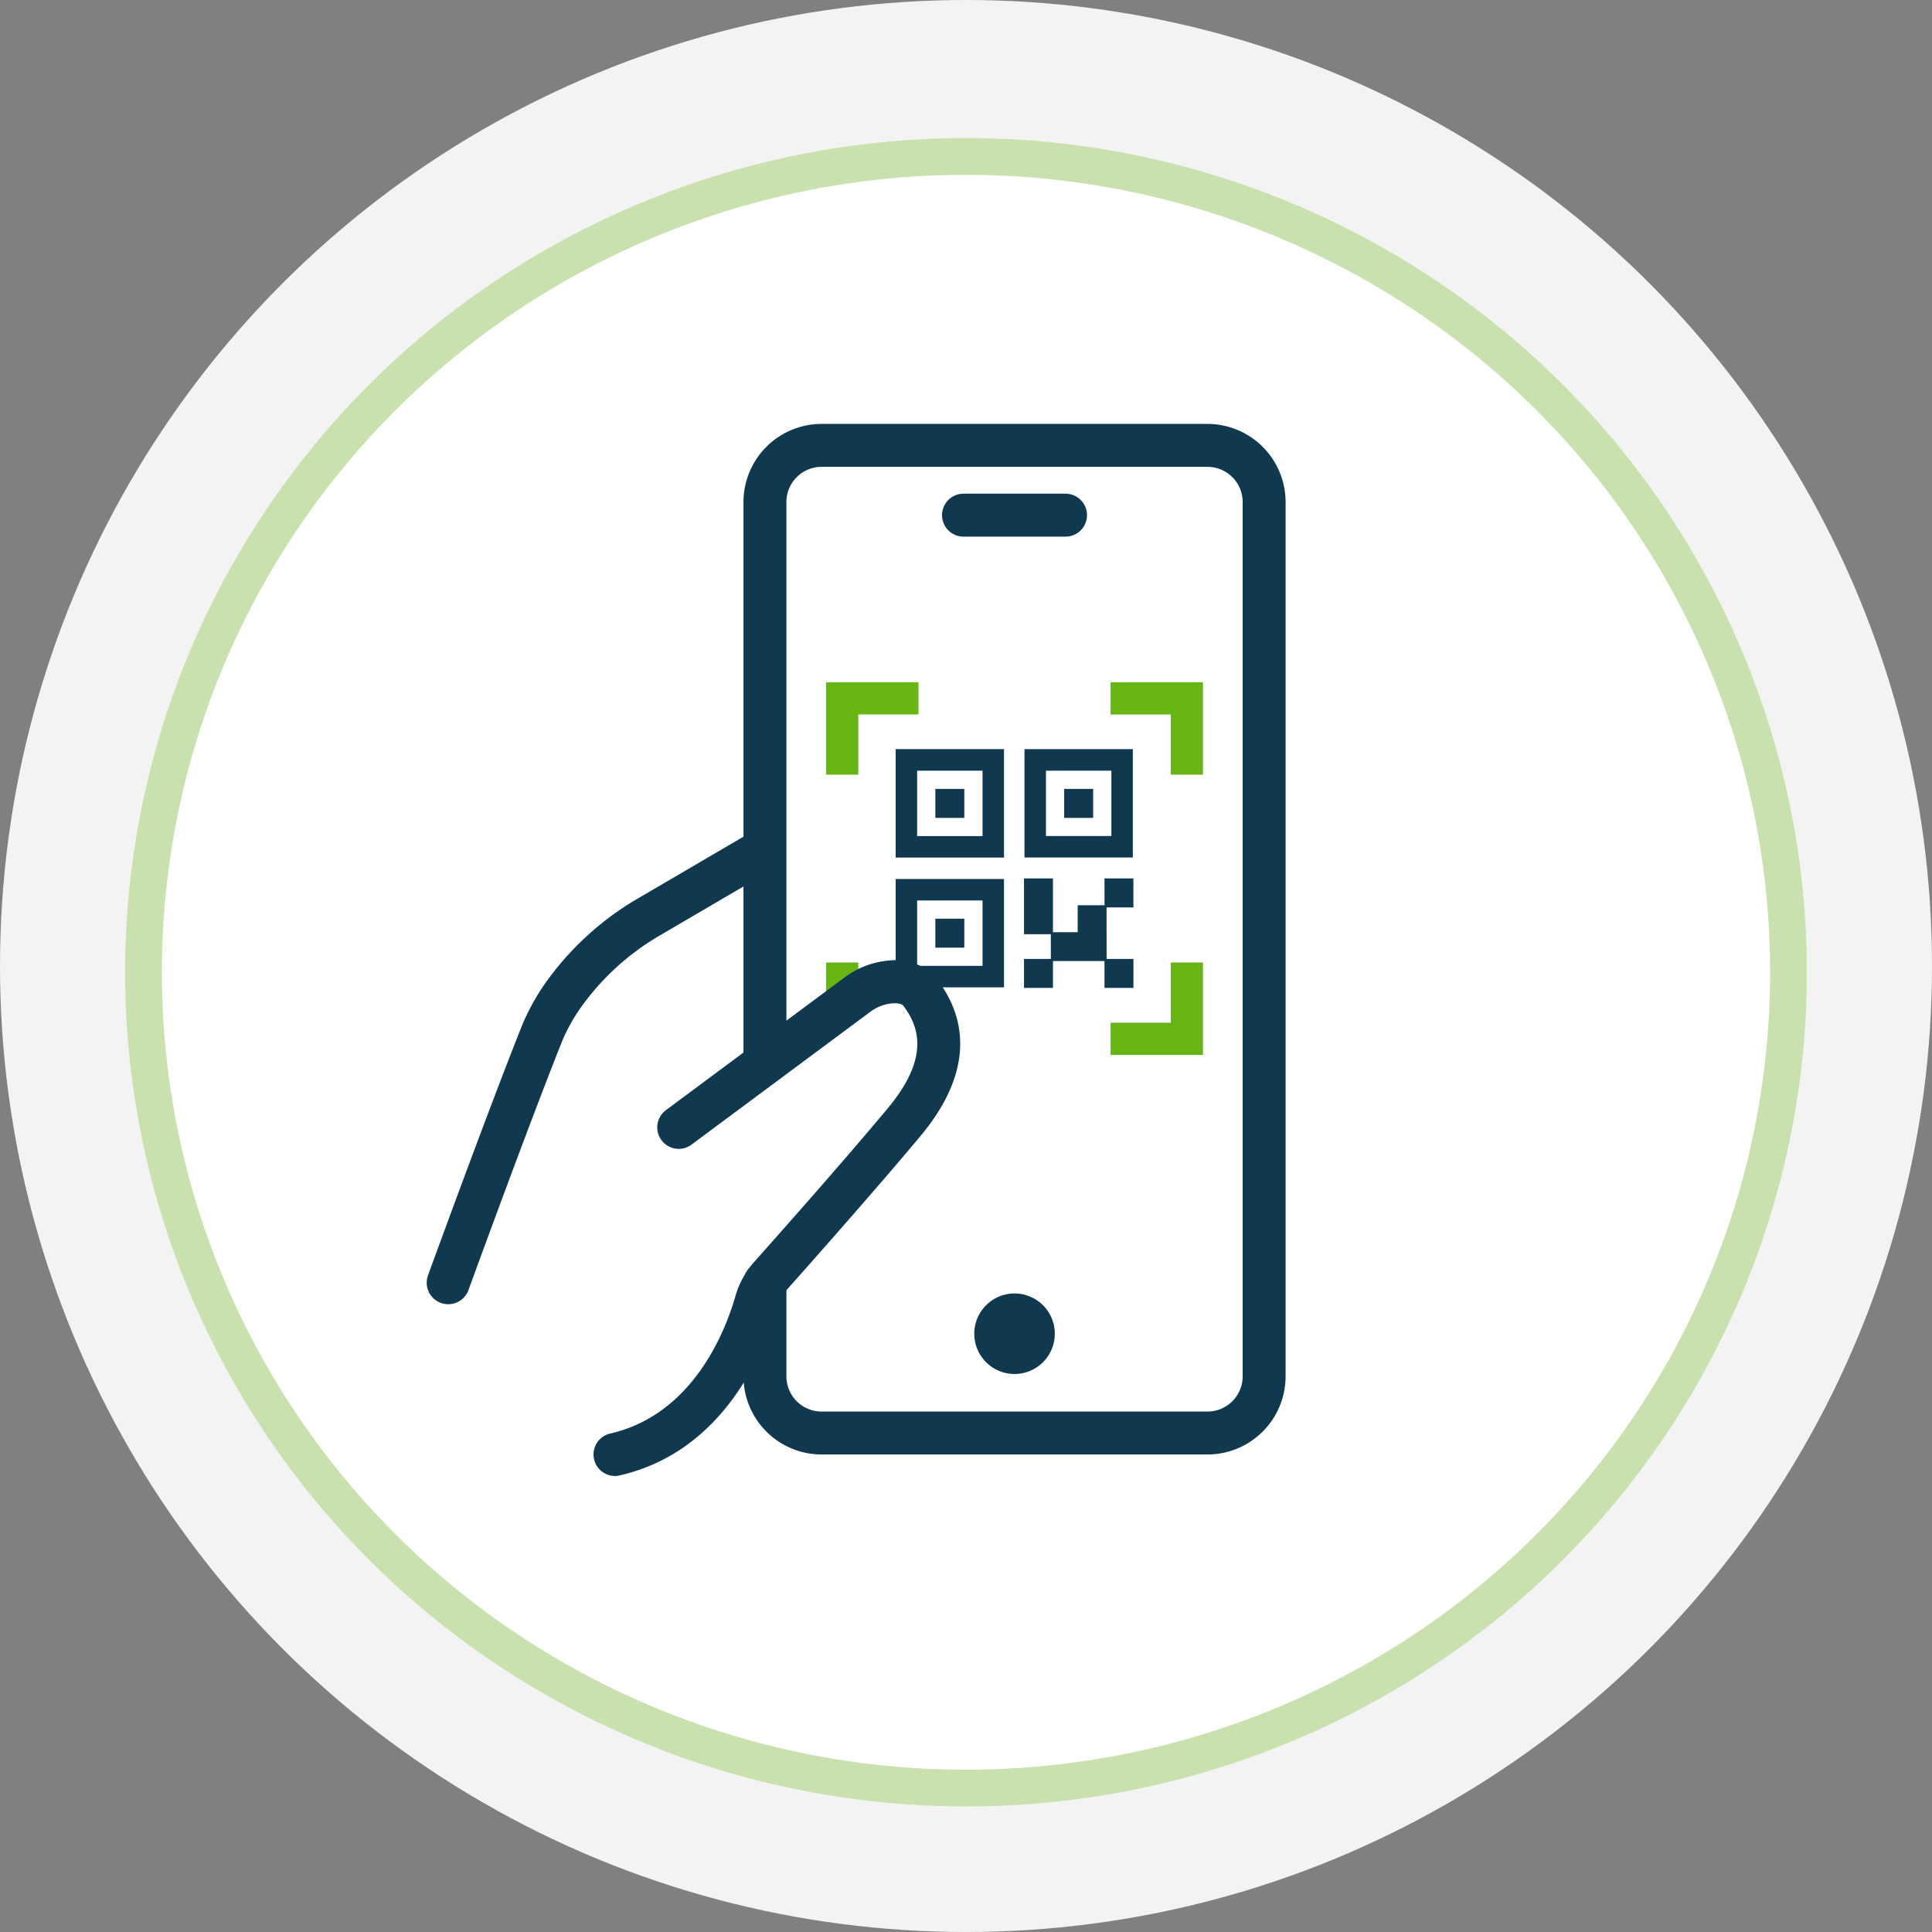 <svg xmlns="http://www.w3.org/2000/svg" width="105" height="105" viewBox="0 0 105 105"><rect x="0" y="0" width="105" height="105" fill="#808080" stroke="none"/><g transform="translate(0.094 0.187)"><circle cx="52.5" cy="52.5" r="52.5" transform="translate(-0.094 -0.187)" fill="#f3f3f3"/><g transform="translate(6.703 7.313)"><g fill="#fff" stroke="#c9e1af" stroke-width="2"><ellipse cx="45.703" cy="45.34" rx="45.703" ry="45.34" stroke="none"/><ellipse cx="45.703" cy="45.34" rx="44.703" ry="44.34" fill="none"/></g><g transform="translate(16.397 15.539)"><path d="M420.714,56.146h-1.75V51.124h5.022v1.75h-3.272Z" transform="translate(-397.262 -37.085)" fill="#66b512"/><path d="M476.986,56.146h-1.75V52.875h-3.272v-1.75h5.022Z" transform="translate(-434.801 -37.085)" fill="#66b512"/><path d="M476.986,108.361h-5.022v-1.75h3.272v-3.272h1.75Z" transform="translate(-434.801 -74.068)" fill="#66b512"/><path d="M420.714,105.156V103.34h-1.75v3.032Z" transform="translate(-397.262 -74.069)" fill="#66b512"/><path d="M447.28,18.333h-5.543a1.167,1.167,0,0,1,0-2.334h5.543a1.167,1.167,0,1,1,0,2.334" transform="translate(-412.566 -12.207)" fill="#10384f"/><path d="M428.79,59.009H407.817a4.25,4.25,0,0,1-4.245-4.245v-5.09a1.167,1.167,0,0,1,2.334,0v5.09a1.913,1.913,0,0,0,1.911,1.912H428.79a1.914,1.914,0,0,0,1.912-1.912V7.245a1.914,1.914,0,0,0-1.912-1.912H407.817a1.913,1.913,0,0,0-1.911,1.912V37.714a1.167,1.167,0,0,1-2.334,0V7.245A4.25,4.25,0,0,1,407.817,3H428.79a4.25,4.25,0,0,1,4.245,4.245V54.764a4.25,4.25,0,0,1-4.245,4.245" transform="translate(-386.36 -3)" fill="#10384f"/><path d="M450.947,167.188A2.188,2.188,0,1,1,448.759,165a2.188,2.188,0,0,1,2.188,2.188" transform="translate(-416.815 -117.742)" fill="#10384f"/><path d="M431.927,69.493h5.888V63.6h-5.888Zm1.167-4.721h3.554v3.554h-3.554Z" transform="translate(-406.444 -45.925)" fill="#10384f"/><rect width="1.574" height="1.574" transform="translate(27.64 19.837)" fill="#10384f"/><path d="M461.814,63.6h-5.888v5.888h5.888Zm-1.167,4.721h-3.554V64.772h3.554Z" transform="translate(-423.441 -45.925)" fill="#10384f"/><rect width="1.574" height="1.574" transform="translate(34.642 19.837)" fill="#10384f"/><path d="M431.927,93.672h5.888V87.784h-5.888Zm1.167-4.721h3.554v3.554h-3.554Z" transform="translate(-406.444 -63.051)" fill="#10384f"/><rect width="1.574" height="1.574" transform="translate(27.64 26.89)" fill="#10384f"/><path d="M460.312,90.6V89.253h1.459V87.679H460.2v1.459h-1.458V90.6h-1.343V87.679h-1.574v3.032h1.459v1.343h-1.459v1.574h1.574V92.17h2.8v1.459h1.574V92.055h-1.459V90.6Z" transform="translate(-423.367 -62.977)" fill="#10384f"/><path d="M345.737,104.317a1.167,1.167,0,0,1-1.1-1.566c.032-.088,3.241-8.906,5.118-13.6a11.943,11.943,0,0,1,1.529-2.653,16.076,16.076,0,0,1,4.831-4.274l6.094-3.565a1.167,1.167,0,1,1,1.178,2.015L357.3,84.239a13.756,13.756,0,0,0-4.137,3.653,9.621,9.621,0,0,0-1.235,2.127c-1.864,4.659-5.06,13.442-5.092,13.53a1.167,1.167,0,0,1-1.1.768" transform="translate(-344.57 -56.475)" fill="#10384f"/><path d="M376.736,130.949a1.167,1.167,0,0,1-.258-2.3c4.518-1.027,6.278-5.571,6.825-7.476a4.77,4.77,0,0,1,1.032-1.87c1.417-1.592,4.962-5.593,7.258-8.35,2.36-2.833,1.609-4.526.838-5.554-.108-.144-.418-.147-.591-.136a2.335,2.335,0,0,0-1.236.482l-9.671,7.184a1.167,1.167,0,1,1-1.392-1.873l9.671-7.184a4.664,4.664,0,0,1,2.481-.938,2.893,2.893,0,0,1,2.6,1.065c1.9,2.532,1.583,5.453-.912,8.448-2.319,2.782-5.883,6.806-7.308,8.407a2.458,2.458,0,0,0-.532.962c-.661,2.3-2.819,7.806-8.55,9.108a1.155,1.155,0,0,1-.26.029" transform="translate(-366.527 -73.773)" fill="#10384f"/></g></g></g></svg>